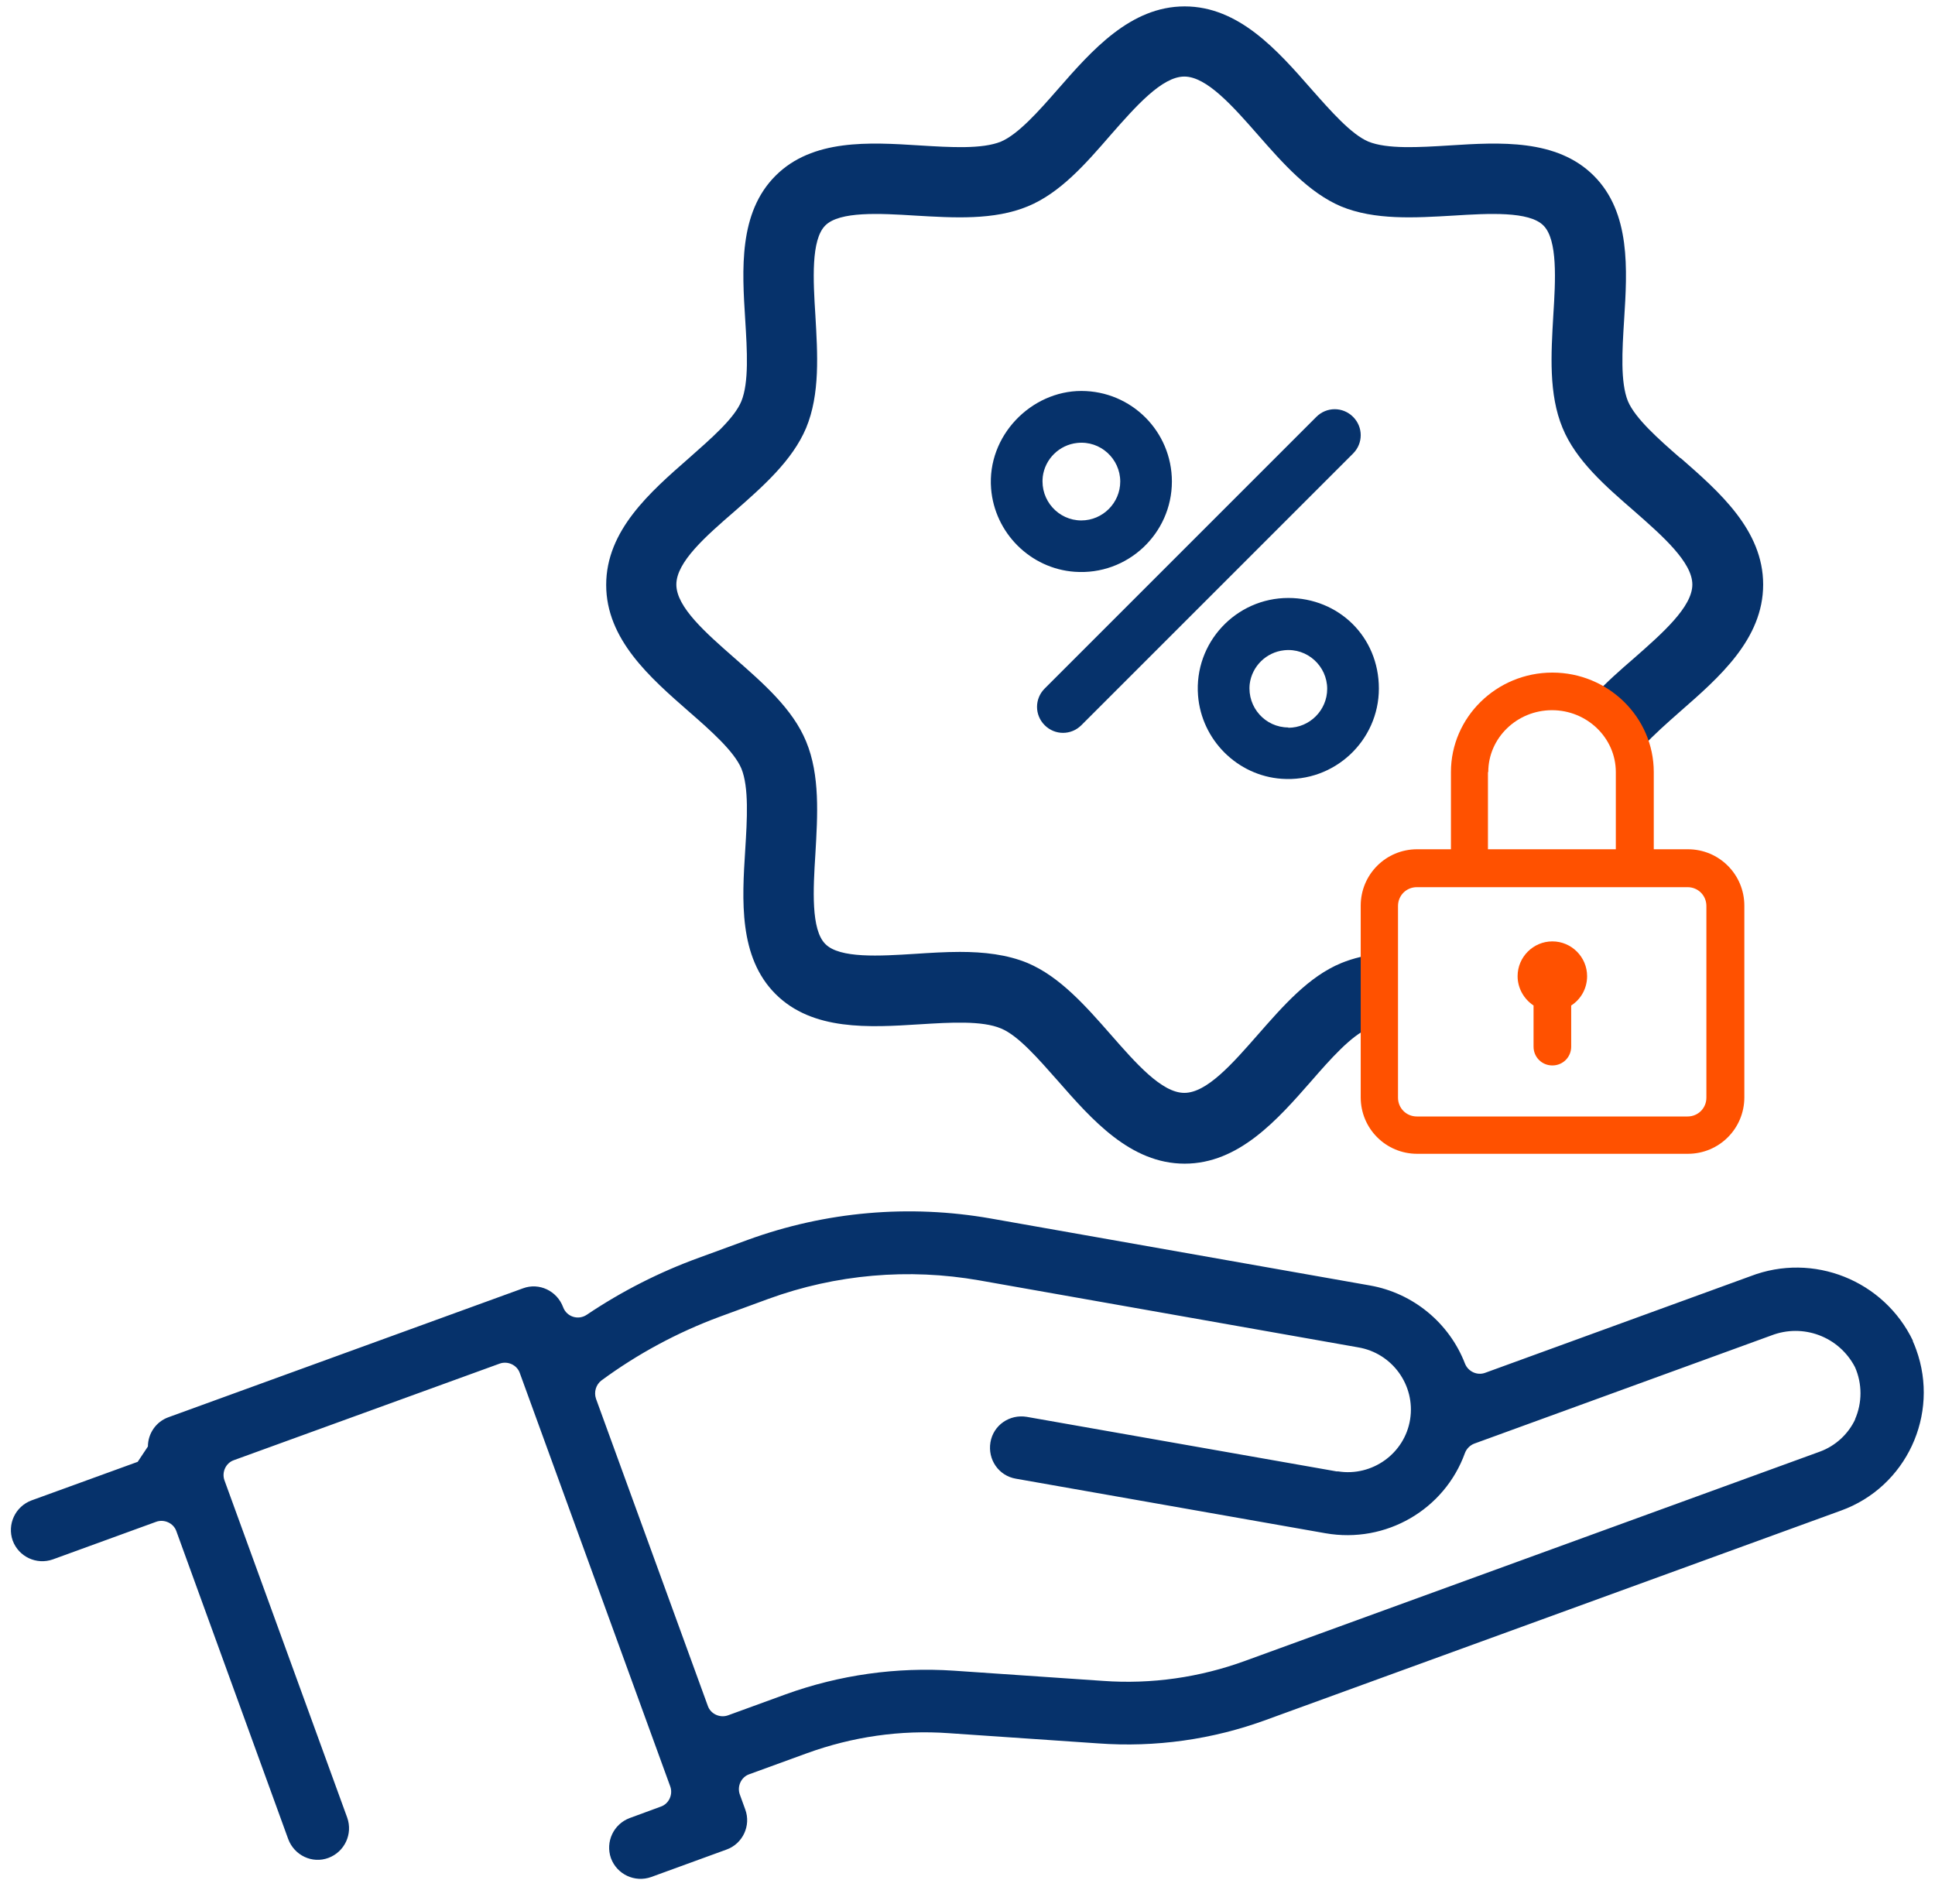 <svg width="62" height="61" viewBox="0 0 62 61" fill="none" xmlns="http://www.w3.org/2000/svg">
<g clip-path="url(#clip0_564_1431)">
<path d="M61.296 42.967C60.366 41.026 58.098 40.116 56.085 40.893L47.583 43.989C47.328 44.081 47.042 43.948 46.94 43.693C46.439 42.395 45.284 41.434 43.895 41.189L31.745 39.043C29.13 38.584 26.453 38.819 23.959 39.728L22.396 40.3C21.129 40.76 19.923 41.373 18.799 42.129C18.523 42.313 18.155 42.191 18.043 41.884C17.849 41.363 17.277 41.087 16.756 41.281L5.403 45.409C4.995 45.552 4.739 45.941 4.739 46.349L4.412 46.84C3.677 47.105 2.052 47.698 1.01 48.076C0.489 48.27 0.223 48.843 0.407 49.364C0.601 49.885 1.173 50.15 1.694 49.966L5.005 48.761C5.26 48.669 5.557 48.802 5.649 49.057L9.235 58.928C9.429 59.449 10.002 59.725 10.523 59.531C11.044 59.336 11.309 58.764 11.126 58.243L7.192 47.432C7.1 47.177 7.232 46.881 7.488 46.789L16.01 43.693C16.265 43.601 16.561 43.733 16.653 43.989L21.476 57.242C21.568 57.497 21.436 57.793 21.18 57.885L20.179 58.253C19.657 58.447 19.392 59.02 19.576 59.541C19.77 60.062 20.342 60.328 20.863 60.144L23.275 59.265C23.796 59.081 24.072 58.498 23.878 57.977L23.704 57.497C23.612 57.242 23.745 56.945 24 56.853L25.85 56.179C27.311 55.648 28.854 55.423 30.407 55.535L35.189 55.862C37.018 55.995 38.847 55.74 40.574 55.106L58.986 48.403C61.081 47.647 62.154 45.328 61.398 43.243C61.367 43.151 61.327 43.059 61.286 42.967H61.296ZM59.446 45.471C59.222 45.951 58.813 46.329 58.312 46.513L39.899 53.216C38.448 53.747 36.895 53.972 35.342 53.859L30.56 53.532C28.731 53.41 26.902 53.665 25.175 54.289L23.326 54.963C23.07 55.055 22.774 54.922 22.682 54.667L19.096 44.817C19.024 44.602 19.096 44.367 19.269 44.234C20.434 43.376 21.711 42.691 23.06 42.191L24.623 41.618C26.779 40.832 29.109 40.627 31.378 41.026L43.517 43.172C44.61 43.355 45.356 44.387 45.182 45.481C45.008 46.574 43.966 47.32 42.873 47.146C42.852 47.146 42.842 47.146 42.822 47.146L32.9 45.399C32.348 45.307 31.827 45.665 31.735 46.216C31.643 46.768 32.001 47.289 32.553 47.381L42.474 49.129C44.406 49.466 46.286 48.372 46.94 46.554C46.991 46.421 47.103 46.308 47.236 46.257L56.749 42.793C57.771 42.395 58.925 42.824 59.436 43.805C59.671 44.336 59.671 44.949 59.436 45.481L59.446 45.471Z" fill="#06326B"/>
<path d="M37.549 15.429C37.549 13.825 36.252 12.527 34.647 12.527C33.043 12.527 31.623 13.958 31.756 15.654C31.868 17.074 33.013 18.219 34.433 18.321C36.129 18.444 37.549 17.095 37.549 15.429ZM33.411 15.276C33.483 14.704 33.942 14.254 34.515 14.193C35.261 14.111 35.894 14.704 35.894 15.429C35.894 16.114 35.332 16.676 34.647 16.676C33.912 16.676 33.329 16.032 33.411 15.286V15.276Z" fill="#06326B"/>
<path d="M43.354 13.357C43.027 13.03 42.505 13.03 42.178 13.357L33.473 22.062C33.146 22.389 33.146 22.91 33.473 23.237C33.8 23.564 34.321 23.564 34.648 23.237L43.354 14.532C43.681 14.205 43.681 13.684 43.354 13.357Z" fill="#06326B"/>
<path d="M53.847 14.684C53.132 14.061 52.396 13.407 52.161 12.855C51.916 12.252 51.977 11.23 52.039 10.249C52.141 8.635 52.253 6.816 51.068 5.631C49.883 4.446 48.054 4.558 46.449 4.66C45.468 4.721 44.447 4.783 43.844 4.537C43.292 4.302 42.648 3.567 42.015 2.852C40.932 1.615 39.695 0.205 37.958 0.205C36.221 0.205 34.985 1.615 33.902 2.852C33.278 3.567 32.624 4.302 32.073 4.537C31.47 4.783 30.458 4.721 29.467 4.66C27.853 4.558 26.034 4.446 24.849 5.631C23.663 6.816 23.776 8.635 23.878 10.249C23.939 11.23 24 12.252 23.755 12.855C23.53 13.407 22.785 14.05 22.069 14.684C20.833 15.767 19.423 16.993 19.423 18.741C19.423 20.488 20.833 21.714 22.069 22.797C22.785 23.42 23.52 24.074 23.755 24.626C24 25.229 23.939 26.251 23.878 27.232C23.776 28.836 23.663 30.665 24.849 31.85C26.034 33.035 27.853 32.923 29.467 32.821C30.448 32.76 31.47 32.698 32.073 32.954C32.624 33.178 33.268 33.924 33.902 34.64C34.985 35.876 36.221 37.286 37.958 37.286C39.695 37.286 40.932 35.876 42.015 34.64C42.638 33.924 43.292 33.189 43.844 32.954C43.936 32.913 44.028 32.892 44.13 32.862C43.915 32.116 43.946 31.278 44.232 30.552C43.793 30.604 43.374 30.695 42.975 30.859C41.933 31.288 41.116 32.228 40.308 33.148C39.501 34.068 38.673 35.018 37.948 35.018C37.223 35.018 36.395 34.068 35.588 33.148C34.791 32.239 33.963 31.298 32.931 30.859C32.267 30.583 31.521 30.501 30.755 30.501C30.285 30.501 29.794 30.532 29.324 30.563C28.19 30.634 26.902 30.716 26.443 30.246C25.983 29.786 26.054 28.499 26.126 27.364C26.197 26.128 26.279 24.841 25.829 23.758C25.4 22.715 24.46 21.898 23.541 21.091C22.621 20.283 21.671 19.456 21.671 18.73C21.671 18.005 22.621 17.177 23.541 16.38C24.45 15.583 25.39 14.755 25.829 13.713C26.279 12.63 26.197 11.343 26.126 10.106C26.054 8.972 25.983 7.685 26.443 7.225C26.902 6.765 28.19 6.837 29.324 6.908C30.561 6.98 31.848 7.061 32.931 6.612C33.973 6.183 34.791 5.243 35.588 4.323C36.395 3.403 37.233 2.453 37.948 2.453C38.663 2.453 39.501 3.403 40.308 4.323C41.105 5.232 41.933 6.172 42.965 6.612C44.048 7.061 45.336 6.98 46.572 6.908C47.706 6.837 48.994 6.765 49.453 7.225C49.913 7.685 49.842 8.972 49.77 10.106C49.699 11.343 49.617 12.63 50.067 13.713C50.496 14.755 51.436 15.573 52.355 16.37C53.275 17.177 54.225 18.015 54.225 18.73C54.225 19.445 53.275 20.283 52.355 21.091C51.916 21.469 51.477 21.857 51.088 22.276C51.855 22.593 52.376 23.195 52.662 23.901C52.989 23.543 53.418 23.165 53.847 22.787C55.084 21.704 56.494 20.478 56.494 18.73C56.494 16.983 55.084 15.757 53.847 14.674V14.684Z" fill="#06326B"/>
<path d="M41.279 19.16C39.603 19.16 38.254 20.591 38.387 22.287C38.499 23.707 39.644 24.852 41.064 24.954C42.76 25.076 44.181 23.728 44.181 22.062C44.181 20.396 42.883 19.16 41.279 19.16ZM41.279 23.309C40.543 23.309 39.961 22.665 40.042 21.919C40.114 21.347 40.574 20.897 41.146 20.836C41.892 20.754 42.525 21.347 42.525 22.072C42.525 22.757 41.963 23.319 41.279 23.319V23.309Z" fill="#06326B"/>
<path d="M54.072 27.212H52.989V24.739C52.989 22.981 51.528 21.551 49.74 21.551C47.952 21.551 46.49 22.981 46.49 24.739V27.212H45.407C44.406 27.212 43.599 28.019 43.599 29.02V35.161C43.599 36.163 44.406 36.97 45.407 36.97H54.082C55.084 36.97 55.891 36.163 55.891 35.161V29.02C55.891 28.019 55.084 27.212 54.082 27.212H54.072ZM47.686 24.739C47.686 23.645 48.605 22.756 49.729 22.756C50.853 22.756 51.773 23.645 51.773 24.739V27.212H47.676V24.739H47.686ZM54.675 35.171C54.675 35.508 54.409 35.774 54.072 35.774H45.397C45.06 35.774 44.794 35.508 44.794 35.171V29.03C44.794 28.693 45.06 28.427 45.397 28.427H54.072C54.409 28.427 54.675 28.693 54.675 29.03V35.171Z" fill="#FF5100"/>
<path d="M49.74 30.164C49.127 30.164 48.626 30.665 48.626 31.278C48.626 31.666 48.83 32.014 49.137 32.218V33.536C49.137 33.873 49.403 34.139 49.74 34.139C50.077 34.139 50.343 33.873 50.343 33.536V32.218C50.649 32.024 50.853 31.676 50.853 31.278C50.853 30.665 50.353 30.164 49.74 30.164Z" fill="#FF5100"/>
</g>
<defs>
<clipPath id="clip0_564_1431">
<rect width="61.308" height="60" fill="white" transform="translate(0.346 0.205)"/>
</clipPath>
</defs>
</svg>
